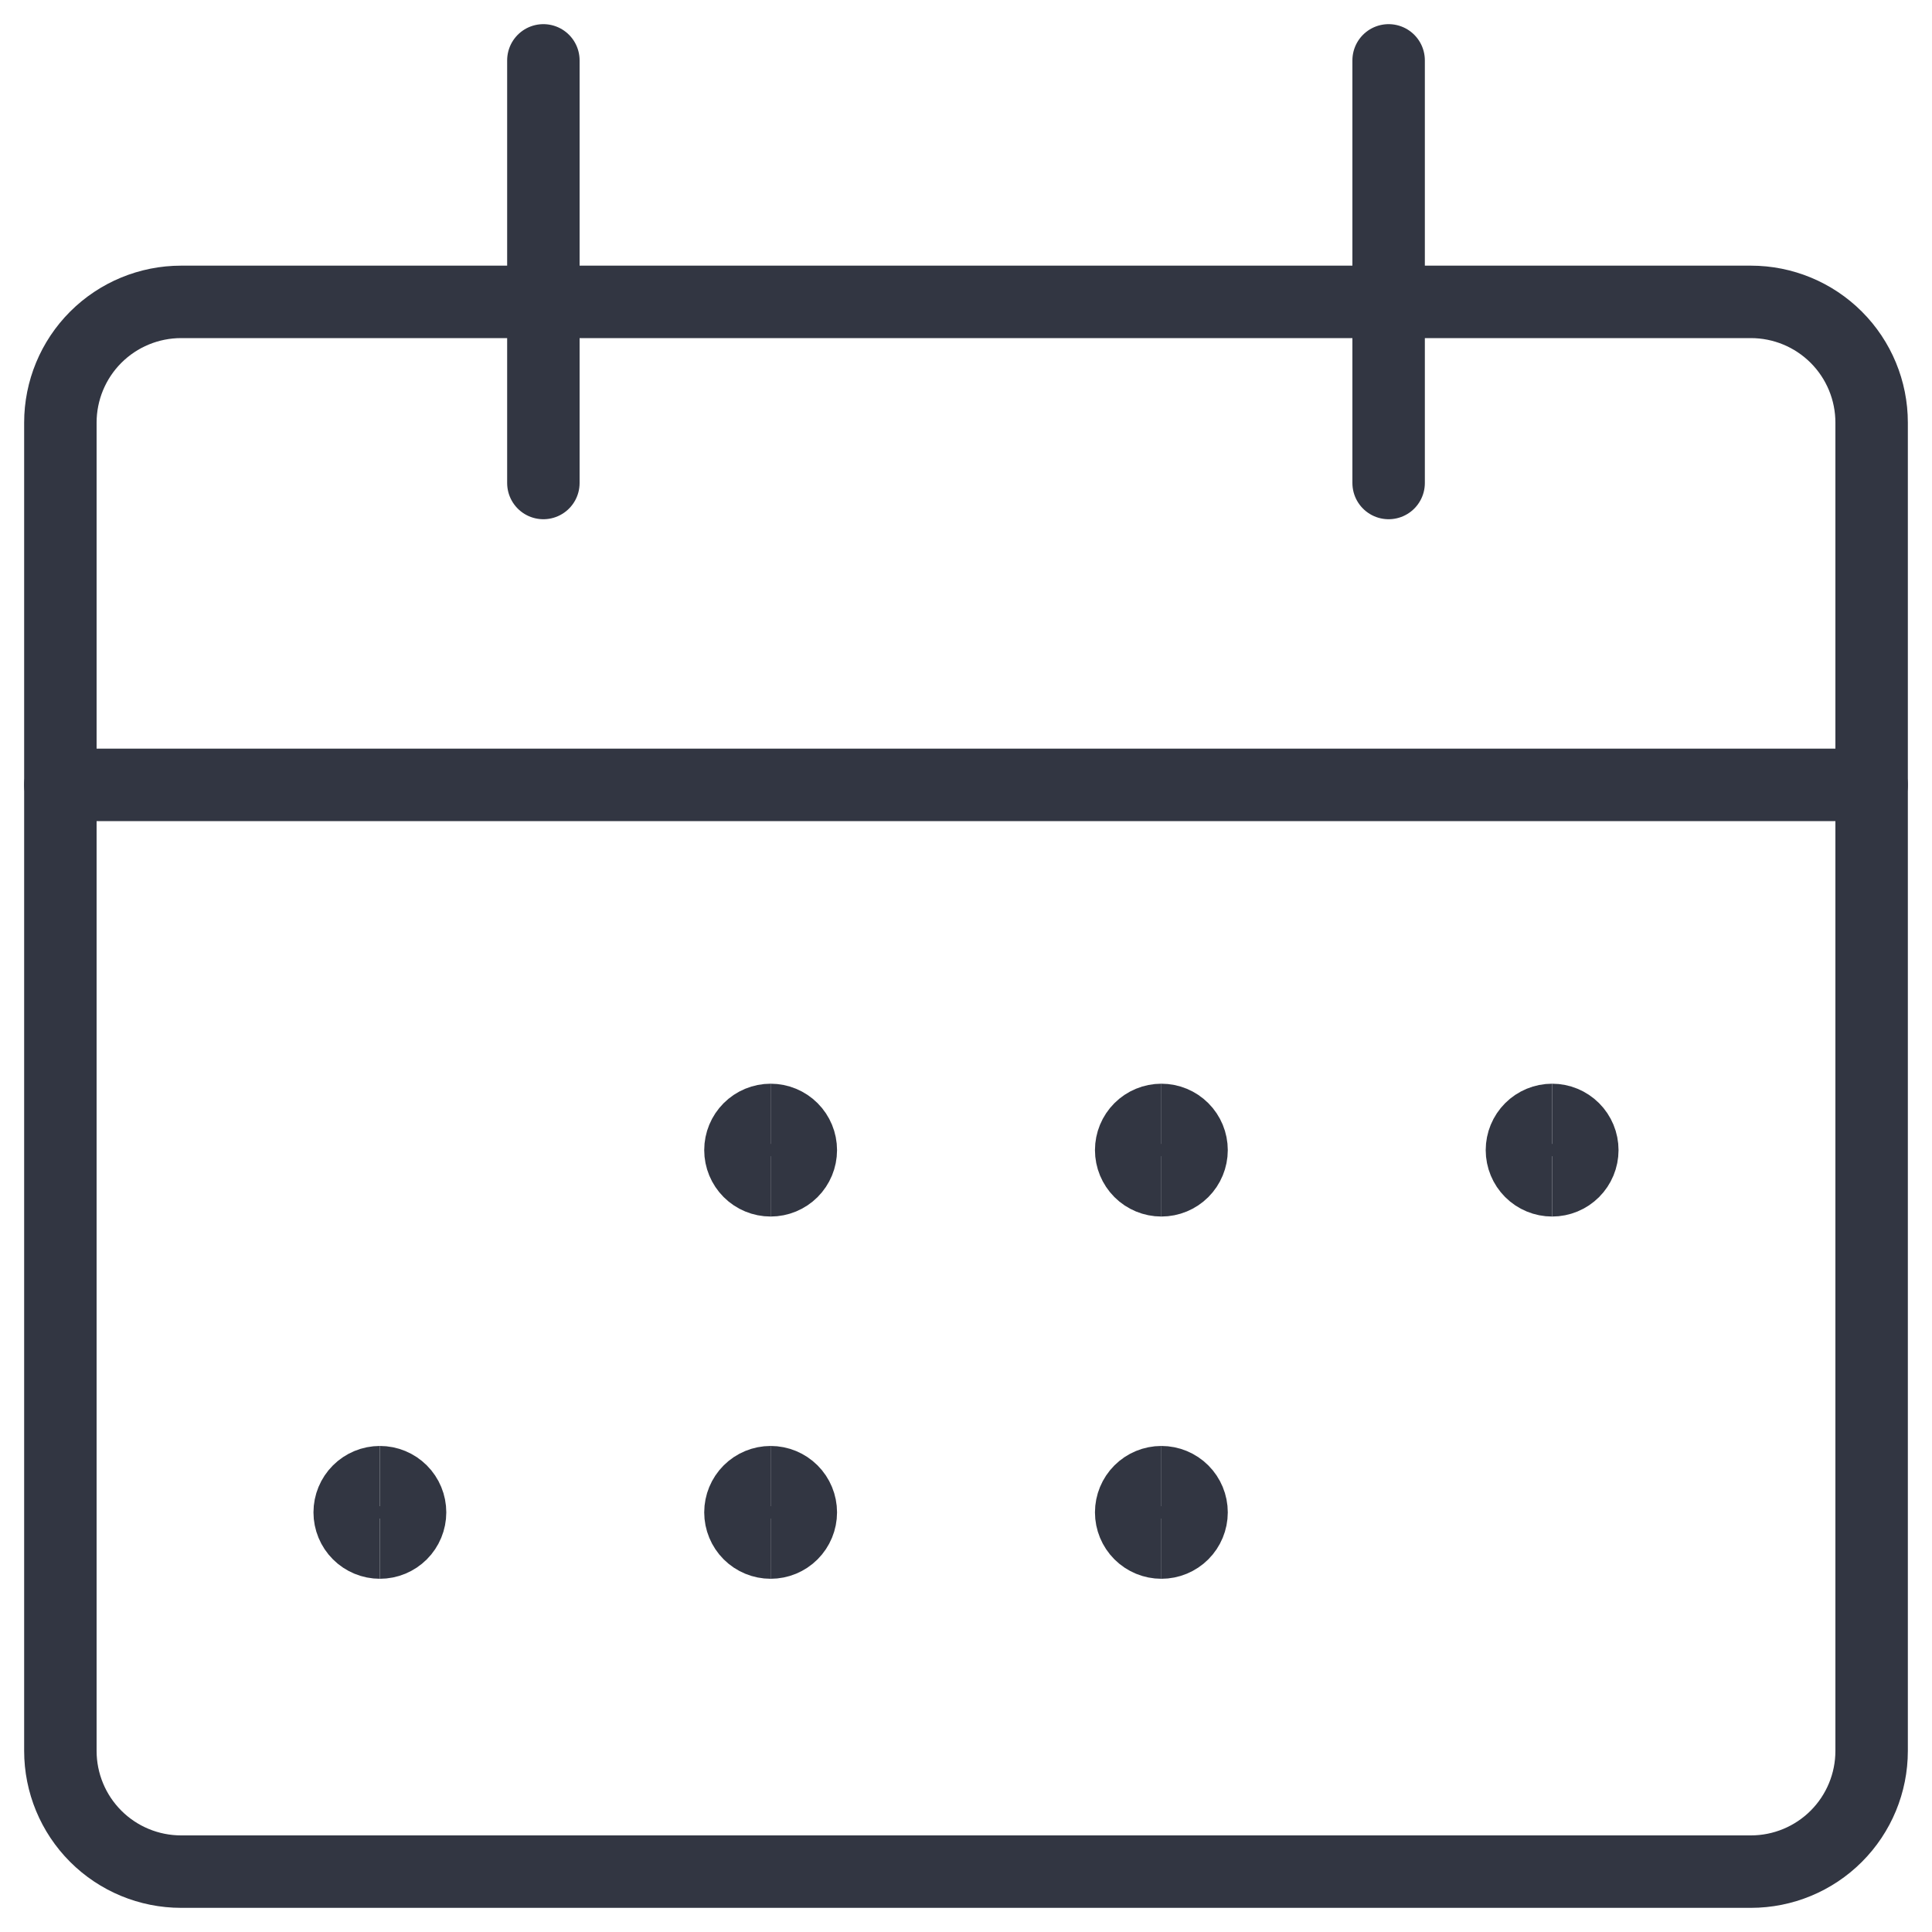 <?xml version="1.0" encoding="UTF-8"?>
<svg xmlns="http://www.w3.org/2000/svg" width="40" height="40" viewBox="0 0 40 40" fill="none">
  <g clip-path="url(#clip0_2221_662)">
    <path d="M36.25 6.25H3.75C3.087 6.25 2.451 6.513 1.982 6.982C1.513 7.451 1.25 8.087 1.25 8.75V36.25C1.25 36.913 1.513 37.549 1.982 38.018C2.451 38.487 3.087 38.75 3.75 38.75H36.25C36.913 38.75 37.549 38.487 38.018 38.018C38.487 37.549 38.75 36.913 38.75 36.25V8.75C38.75 8.087 38.487 7.451 38.018 6.982C37.549 6.513 36.913 6.25 36.25 6.25Z" stroke="#323642" stroke-width="1.5" stroke-linecap="round" stroke-linejoin="round"></path>
    <path d="M1.25 16.25H38.75" stroke="#323642" stroke-width="1.5" stroke-linecap="round" stroke-linejoin="round"></path>
    <path d="M11.25 10V1.25" stroke="#323642" stroke-width="1.5" stroke-linecap="round" stroke-linejoin="round"></path>
    <path d="M28.75 10V1.25" stroke="#323642" stroke-width="1.5" stroke-linecap="round" stroke-linejoin="round"></path>
    <path d="M15.955 24.437C15.789 24.437 15.63 24.371 15.513 24.254C15.396 24.137 15.33 23.977 15.33 23.812C15.33 23.646 15.396 23.487 15.513 23.37C15.63 23.253 15.789 23.187 15.955 23.187" stroke="#323642" stroke-width="1.5"></path>
    <path d="M15.955 24.437C16.121 24.437 16.28 24.371 16.397 24.254C16.514 24.137 16.58 23.977 16.58 23.812C16.58 23.646 16.514 23.487 16.397 23.37C16.28 23.253 16.121 23.187 15.955 23.187" stroke="#323642" stroke-width="1.5"></path>
    <path d="M24.045 24.437C23.879 24.437 23.72 24.371 23.603 24.254C23.486 24.137 23.42 23.977 23.42 23.812C23.42 23.646 23.486 23.487 23.603 23.37C23.72 23.253 23.879 23.187 24.045 23.187" stroke="#323642" stroke-width="1.5"></path>
    <path d="M24.045 24.437C24.211 24.437 24.37 24.371 24.487 24.254C24.604 24.137 24.67 23.977 24.67 23.812C24.67 23.646 24.604 23.487 24.487 23.37C24.37 23.253 24.211 23.187 24.045 23.187" stroke="#323642" stroke-width="1.5"></path>
    <path d="M32.135 24.437C31.969 24.437 31.81 24.371 31.693 24.254C31.576 24.137 31.51 23.977 31.51 23.812C31.51 23.646 31.576 23.487 31.693 23.37C31.81 23.253 31.969 23.187 32.135 23.187" stroke="#323642" stroke-width="1.5"></path>
    <path d="M32.135 24.437C32.301 24.437 32.46 24.371 32.577 24.254C32.694 24.137 32.76 23.977 32.76 23.812C32.76 23.646 32.694 23.487 32.577 23.37C32.46 23.253 32.301 23.187 32.135 23.187" stroke="#323642" stroke-width="1.5"></path>
    <path d="M7.865 31.937C7.699 31.937 7.54 31.871 7.423 31.754C7.306 31.637 7.24 31.477 7.24 31.312C7.24 31.146 7.306 30.987 7.423 30.87C7.54 30.753 7.699 30.687 7.865 30.687" stroke="#323642" stroke-width="1.5"></path>
    <path d="M7.865 31.937C8.031 31.937 8.19 31.871 8.307 31.754C8.424 31.637 8.49 31.477 8.49 31.312C8.49 31.146 8.424 30.987 8.307 30.87C8.19 30.753 8.031 30.687 7.865 30.687" stroke="#323642" stroke-width="1.5"></path>
    <path d="M15.955 31.937C15.789 31.937 15.63 31.871 15.513 31.754C15.396 31.637 15.33 31.477 15.33 31.312C15.33 31.146 15.396 30.987 15.513 30.87C15.63 30.753 15.789 30.687 15.955 30.687" stroke="#323642" stroke-width="1.5"></path>
    <path d="M15.955 31.937C16.121 31.937 16.28 31.871 16.397 31.754C16.514 31.637 16.58 31.477 16.58 31.312C16.58 31.146 16.514 30.987 16.397 30.87C16.28 30.753 16.121 30.687 15.955 30.687" stroke="#323642" stroke-width="1.5"></path>
    <path d="M24.045 31.937C23.879 31.937 23.72 31.871 23.603 31.754C23.486 31.637 23.42 31.477 23.42 31.312C23.42 31.146 23.486 30.987 23.603 30.87C23.72 30.753 23.879 30.687 24.045 30.687" stroke="#323642" stroke-width="1.5"></path>
    <path d="M24.045 31.937C24.211 31.937 24.37 31.871 24.487 31.754C24.604 31.637 24.67 31.477 24.67 31.312C24.67 31.146 24.604 30.987 24.487 30.87C24.37 30.753 24.211 30.687 24.045 30.687" stroke="#323642" stroke-width="1.5"></path>
  </g>
  <defs>
    <clipPath id="clip0_2221_662">
      <rect width="40" height="40" fill="white"></rect>
    </clipPath>
  </defs>
</svg>

